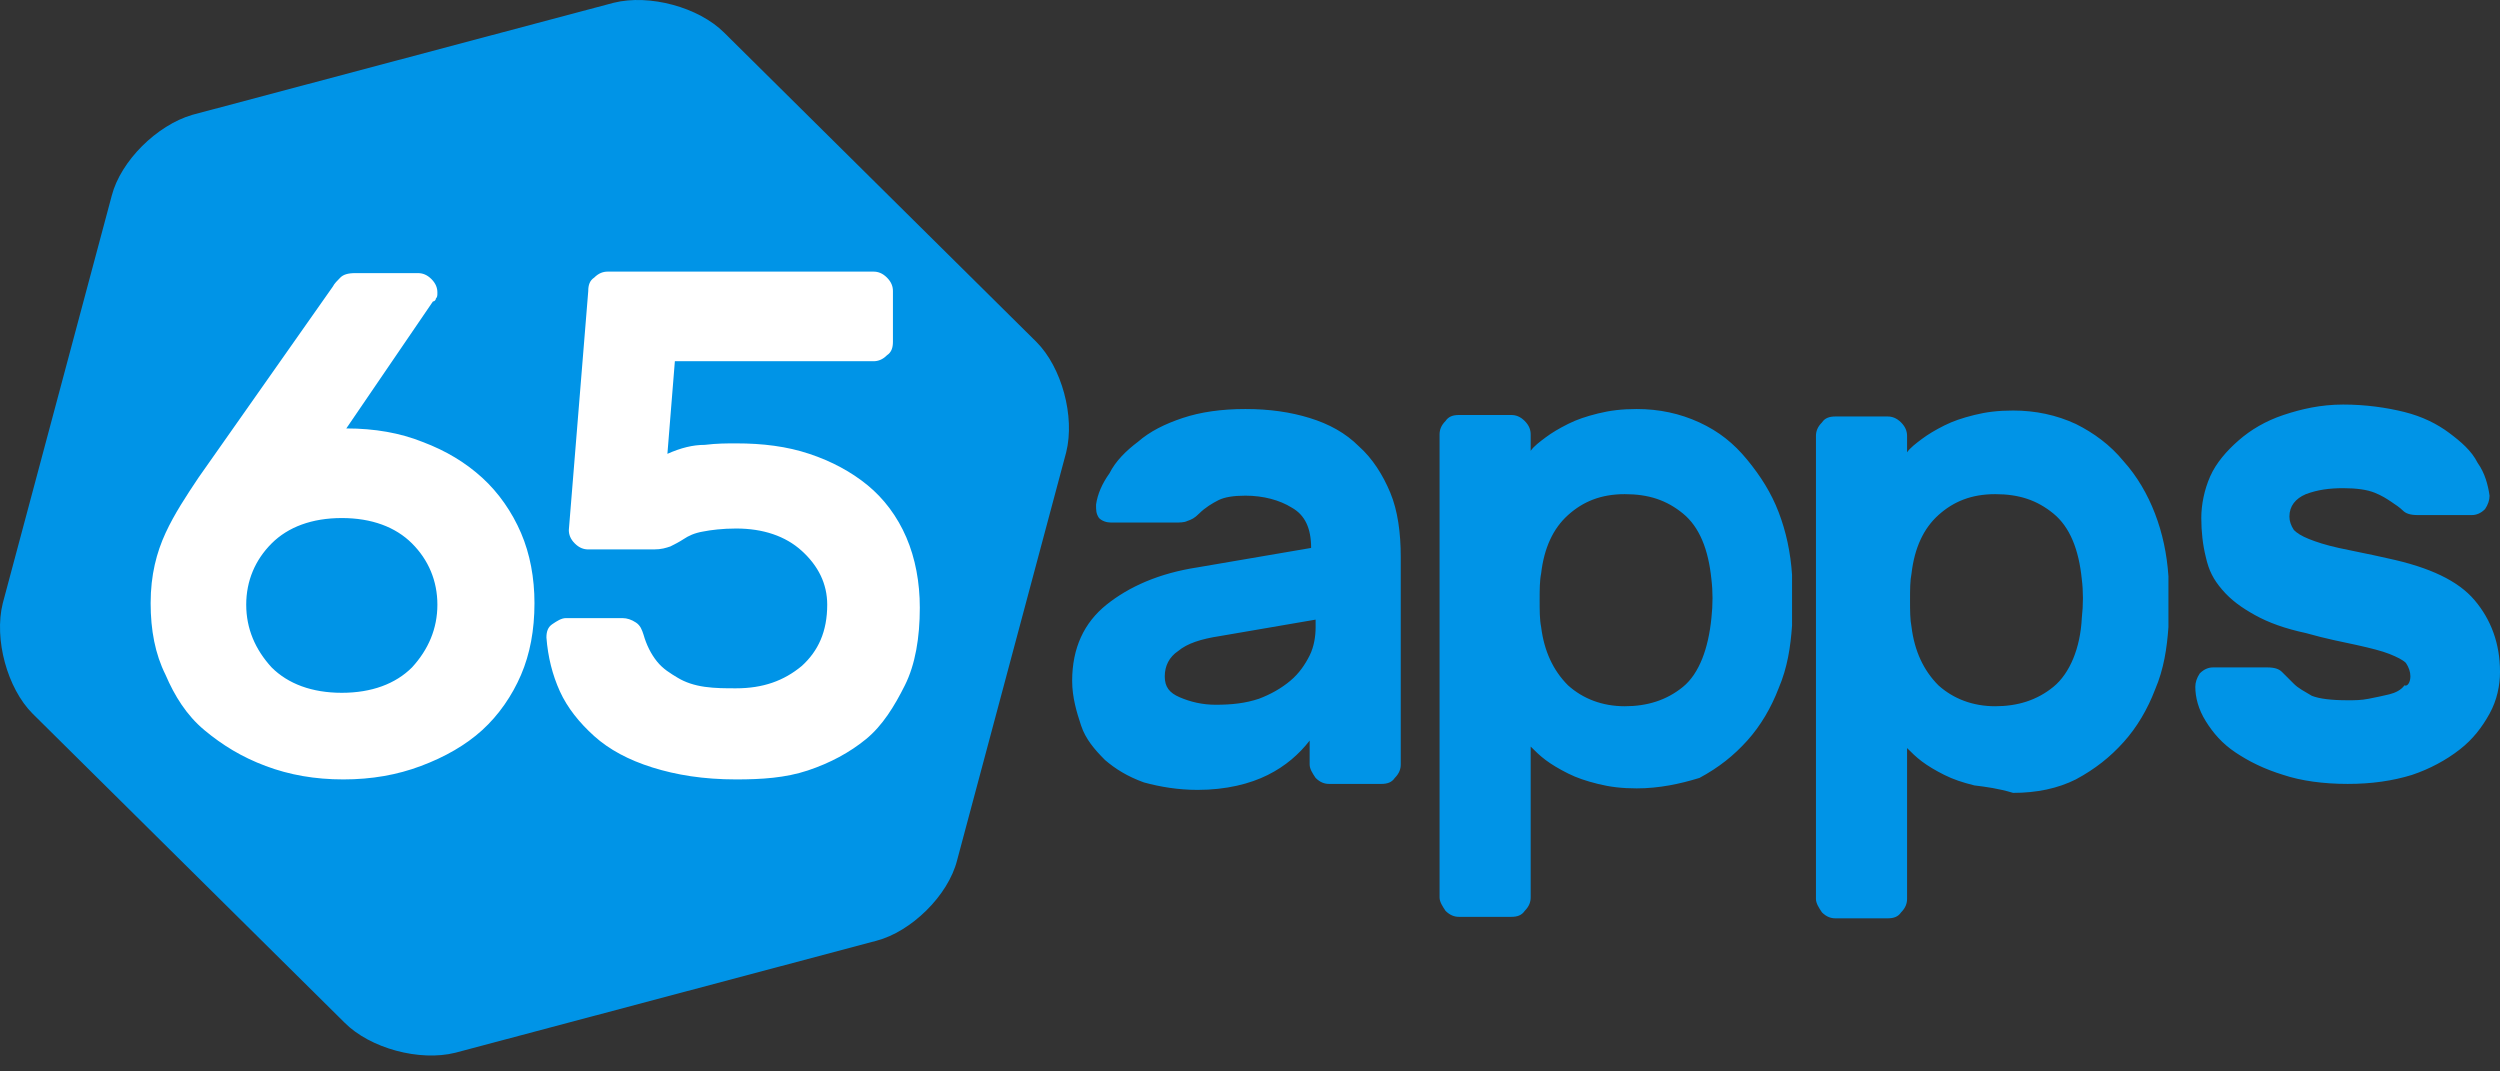 <?xml version="1.0" encoding="UTF-8"?> <svg xmlns="http://www.w3.org/2000/svg" width="133" height="57" viewBox="0 0 133 57" fill="none"><rect x="0" y="0" width="133" height="57" fill="#333333" stroke="none"/> <path d="M10.239 6.107L32.646 0.148C34.553 -0.329 37.175 0.386 38.526 1.737L55.132 18.185C56.483 19.535 57.198 22.157 56.721 24.064L50.921 45.756C50.444 47.663 48.458 49.57 46.63 50.047L24.223 56.006C22.316 56.483 19.694 55.768 18.343 54.417L1.737 37.969C0.386 36.619 -0.329 33.996 0.148 32.09L5.948 10.398C6.425 8.57 8.332 6.663 10.239 6.107ZM58.31 26.845C58.39 26.289 58.628 25.733 59.026 25.177C59.343 24.541 59.9 23.985 60.535 23.508C61.171 22.952 61.965 22.555 62.919 22.237C63.872 21.919 64.985 21.76 66.256 21.76C67.527 21.76 68.64 21.919 69.673 22.237C70.706 22.555 71.58 23.032 72.295 23.747C73.01 24.382 73.566 25.256 73.963 26.21C74.361 27.163 74.52 28.355 74.52 29.626V40.671C74.52 40.909 74.44 41.148 74.202 41.386C74.043 41.624 73.805 41.704 73.487 41.704H70.706C70.467 41.704 70.229 41.624 69.991 41.386C69.832 41.148 69.673 40.909 69.673 40.671V39.4C69.117 40.115 68.401 40.75 67.448 41.227C66.495 41.704 65.223 42.022 63.714 42.022C62.681 42.022 61.727 41.863 60.853 41.624C59.979 41.307 59.343 40.909 58.787 40.433C58.231 39.876 57.754 39.32 57.516 38.605C57.278 37.89 57.039 37.095 57.039 36.221C57.039 34.473 57.675 33.123 58.867 32.169C60.059 31.215 61.648 30.5 63.714 30.183L69.752 29.15C69.752 28.117 69.434 27.402 68.719 27.004C68.084 26.607 67.21 26.369 66.256 26.369C65.62 26.369 65.144 26.448 64.826 26.607C64.508 26.766 64.111 27.004 63.793 27.322C63.555 27.561 63.396 27.64 63.157 27.719C62.998 27.799 62.76 27.799 62.522 27.799L59.105 27.799C58.867 27.799 58.628 27.719 58.469 27.561C58.31 27.322 58.31 27.163 58.31 26.845ZM64.667 37.493C65.541 37.493 66.256 37.413 66.971 37.175C67.607 36.936 68.163 36.619 68.64 36.221C69.117 35.824 69.434 35.347 69.673 34.871C69.911 34.394 69.991 33.838 69.991 33.361V32.964L64.905 33.838C63.872 33.996 63.157 34.235 62.681 34.632C62.204 34.95 61.965 35.427 61.965 35.983C61.965 36.539 62.204 36.857 62.76 37.095C63.316 37.334 63.952 37.493 64.667 37.493ZM87.074 41.942C86.279 41.942 85.644 41.863 85.008 41.704C84.372 41.545 83.896 41.386 83.419 41.148C82.942 40.909 82.545 40.671 82.227 40.433C81.909 40.194 81.671 39.956 81.432 39.717V47.743C81.432 47.981 81.353 48.219 81.115 48.458C80.956 48.696 80.717 48.776 80.4 48.776H77.618C77.38 48.776 77.142 48.696 76.903 48.458C76.744 48.219 76.585 47.981 76.585 47.743V23.111C76.585 22.872 76.665 22.634 76.903 22.396C77.062 22.157 77.301 22.078 77.618 22.078H80.4C80.638 22.078 80.876 22.157 81.115 22.396C81.353 22.634 81.432 22.872 81.432 23.111V23.985C81.591 23.747 81.909 23.508 82.227 23.27C82.545 23.032 82.942 22.793 83.419 22.555C83.896 22.316 84.372 22.157 85.008 21.998C85.644 21.84 86.279 21.76 87.074 21.76C88.266 21.76 89.378 21.998 90.411 22.475C91.444 22.952 92.239 23.588 92.954 24.462C93.669 25.336 94.225 26.21 94.622 27.243C95.02 28.276 95.258 29.388 95.337 30.58C95.337 30.977 95.337 31.375 95.337 31.931C95.337 32.487 95.337 32.884 95.337 33.281C95.258 34.394 95.099 35.506 94.622 36.619C94.225 37.652 93.669 38.605 92.954 39.4C92.239 40.194 91.444 40.83 90.411 41.386C89.378 41.704 88.266 41.942 87.074 41.942ZM91.047 32.884C91.126 32.169 91.126 31.454 91.047 30.818C90.888 29.229 90.411 28.037 89.537 27.322C88.663 26.607 87.71 26.289 86.438 26.289C85.167 26.289 84.213 26.686 83.419 27.402C82.624 28.117 82.147 29.15 81.989 30.5C81.909 30.898 81.909 31.375 81.909 31.931C81.909 32.487 81.909 32.964 81.989 33.361C82.147 34.632 82.624 35.665 83.419 36.46C84.213 37.175 85.246 37.572 86.438 37.572C87.63 37.572 88.663 37.254 89.537 36.539C90.411 35.824 90.888 34.473 91.047 32.884ZM105.031 41.783C104.396 41.624 103.919 41.465 103.442 41.227C102.965 40.989 102.568 40.75 102.25 40.512C101.932 40.274 101.694 40.035 101.456 39.797V47.822C101.456 48.06 101.376 48.299 101.138 48.537C100.979 48.776 100.74 48.855 100.423 48.855H97.642C97.403 48.855 97.165 48.776 96.927 48.537C96.768 48.299 96.609 48.06 96.609 47.822V23.19C96.609 22.952 96.688 22.714 96.927 22.475C97.085 22.237 97.324 22.157 97.642 22.157L100.423 22.157C100.661 22.157 100.899 22.237 101.138 22.475C101.376 22.714 101.456 22.952 101.456 23.19V24.064C101.615 23.826 101.932 23.588 102.25 23.349C102.568 23.111 102.965 22.872 103.442 22.634C103.919 22.396 104.396 22.237 105.031 22.078C105.667 21.919 106.302 21.84 107.097 21.84C108.289 21.84 109.401 22.078 110.434 22.555C111.388 23.032 112.262 23.667 112.977 24.541C113.692 25.336 114.248 26.289 114.645 27.322C115.043 28.355 115.281 29.468 115.361 30.659C115.361 31.057 115.361 31.454 115.361 32.01C115.361 32.566 115.361 32.964 115.361 33.361C115.281 34.473 115.122 35.586 114.645 36.698C114.248 37.731 113.692 38.684 112.977 39.479C112.262 40.274 111.467 40.909 110.434 41.465C109.481 41.942 108.368 42.181 107.097 42.181C106.302 41.942 105.667 41.863 105.031 41.783ZM110.752 32.884C110.832 32.169 110.832 31.454 110.752 30.818C110.593 29.229 110.116 28.037 109.242 27.322C108.368 26.607 107.415 26.289 106.144 26.289C104.872 26.289 103.919 26.686 103.124 27.402C102.33 28.117 101.853 29.15 101.694 30.5C101.615 30.898 101.614 31.375 101.614 31.931C101.614 32.487 101.615 32.964 101.694 33.361C101.853 34.632 102.33 35.665 103.124 36.46C103.919 37.175 104.952 37.572 106.144 37.572C107.335 37.572 108.368 37.254 109.242 36.539C110.116 35.824 110.673 34.473 110.752 32.884ZM128.233 35.983C128.233 35.745 128.153 35.506 127.994 35.268C127.835 35.109 127.518 34.95 127.12 34.791C126.723 34.632 126.087 34.473 125.372 34.314C124.657 34.156 123.783 33.996 122.671 33.679C121.558 33.44 120.684 33.123 119.969 32.725C119.254 32.328 118.698 31.931 118.221 31.374C117.744 30.818 117.506 30.341 117.347 29.626C117.188 28.991 117.109 28.276 117.109 27.561C117.109 26.845 117.268 26.051 117.585 25.336C117.903 24.621 118.459 23.985 119.095 23.429C119.731 22.872 120.525 22.396 121.479 22.078C122.432 21.76 123.465 21.522 124.657 21.522C125.849 21.522 126.961 21.681 127.915 21.919C128.868 22.157 129.663 22.555 130.299 23.032C130.934 23.508 131.49 23.985 131.808 24.621C132.205 25.177 132.364 25.812 132.444 26.369C132.444 26.607 132.364 26.845 132.205 27.084C131.967 27.322 131.729 27.402 131.49 27.402H128.63C128.233 27.402 127.994 27.322 127.835 27.163C127.676 27.004 127.438 26.845 127.2 26.686C126.961 26.528 126.723 26.369 126.326 26.21C125.928 26.051 125.372 25.971 124.657 25.971C123.942 25.971 123.306 26.051 122.671 26.289C122.114 26.528 121.797 26.925 121.797 27.481C121.797 27.719 121.876 27.958 122.035 28.196C122.194 28.355 122.432 28.514 122.83 28.673C123.227 28.832 123.704 28.991 124.419 29.15C125.134 29.309 126.008 29.468 127.041 29.706C129.266 30.183 130.775 30.898 131.649 31.931C132.523 32.964 133 34.235 133 35.745C133 36.46 132.841 37.254 132.444 37.969C132.047 38.684 131.57 39.32 130.855 39.876C130.14 40.433 129.266 40.909 128.312 41.227C127.279 41.545 126.167 41.704 124.895 41.704C123.624 41.704 122.432 41.545 121.479 41.227C120.446 40.909 119.651 40.512 118.936 40.035C118.221 39.559 117.744 39.002 117.347 38.367C116.95 37.731 116.791 37.095 116.791 36.539C116.791 36.301 116.87 36.062 117.029 35.824C117.268 35.586 117.506 35.506 117.744 35.506L120.605 35.506C121.002 35.506 121.24 35.586 121.399 35.745C121.558 35.904 121.797 36.142 122.035 36.38C122.273 36.619 122.591 36.778 122.988 37.016C123.386 37.175 124.021 37.254 124.895 37.254C125.293 37.254 125.611 37.254 126.008 37.175C126.405 37.095 126.802 37.016 127.12 36.936C127.438 36.857 127.756 36.698 127.915 36.46C128.074 36.539 128.233 36.301 128.233 35.983Z" fill="#0094E7"></path> <path d="M8.014 32.09C8.014 30.58 8.332 29.388 8.808 28.355C9.285 27.322 9.921 26.369 10.556 25.415L17.707 15.245C17.787 15.086 17.946 14.927 18.105 14.768C18.264 14.609 18.502 14.53 18.899 14.53L22.236 14.53C22.475 14.53 22.713 14.609 22.952 14.847C23.19 15.086 23.269 15.324 23.269 15.562C23.269 15.721 23.269 15.801 23.19 15.88C23.19 15.96 23.11 16.039 23.031 16.039L18.423 22.793C19.932 22.793 21.283 23.031 22.475 23.508C23.746 23.985 24.779 24.62 25.653 25.415C26.527 26.21 27.242 27.243 27.719 28.355C28.196 29.467 28.434 30.739 28.434 32.09C28.434 33.52 28.196 34.791 27.719 35.903C27.242 37.016 26.527 38.049 25.653 38.843C24.779 39.638 23.667 40.274 22.395 40.75C21.124 41.227 19.773 41.465 18.264 41.465C16.754 41.465 15.403 41.227 14.132 40.75C12.861 40.274 11.828 39.638 10.874 38.843C9.921 38.049 9.285 37.016 8.808 35.903C8.252 34.791 8.014 33.52 8.014 32.09ZM23.269 32.169C23.269 30.898 22.793 29.785 21.919 28.911C21.045 28.037 19.773 27.56 18.184 27.56C16.595 27.56 15.324 28.037 14.45 28.911C13.576 29.785 13.099 30.898 13.099 32.169C13.099 33.44 13.576 34.553 14.45 35.506C15.324 36.38 16.595 36.857 18.184 36.857C19.773 36.857 21.045 36.38 21.919 35.506C22.793 34.553 23.269 33.44 23.269 32.169ZM31.295 15.483C31.295 15.165 31.374 14.927 31.612 14.768C31.851 14.53 32.089 14.45 32.328 14.45L46.471 14.45C46.709 14.45 46.948 14.53 47.186 14.768C47.424 15.006 47.504 15.245 47.504 15.483V18.184C47.504 18.502 47.424 18.741 47.186 18.9C46.948 19.138 46.709 19.217 46.471 19.217H35.903L35.506 24.144C36.221 23.826 36.857 23.667 37.492 23.667C38.128 23.588 38.684 23.588 39.161 23.588C40.591 23.588 41.862 23.747 43.054 24.144C44.246 24.541 45.279 25.097 46.153 25.812C47.027 26.527 47.742 27.481 48.219 28.593C48.696 29.706 48.934 30.977 48.934 32.328C48.934 33.917 48.696 35.347 48.139 36.46C47.583 37.572 46.948 38.605 46.074 39.32C45.2 40.035 44.167 40.591 42.975 40.989C41.783 41.386 40.512 41.465 39.161 41.465C37.413 41.465 35.983 41.227 34.711 40.83C33.44 40.432 32.407 39.876 31.612 39.161C30.818 38.446 30.182 37.651 29.785 36.778C29.388 35.903 29.149 34.95 29.07 33.917C29.07 33.599 29.149 33.361 29.388 33.202C29.626 33.043 29.864 32.884 30.103 32.884H33.122C33.361 32.884 33.599 32.964 33.837 33.122C34.076 33.281 34.155 33.52 34.234 33.758C34.393 34.314 34.632 34.791 34.95 35.188C35.267 35.586 35.665 35.824 36.062 36.062C36.459 36.301 36.936 36.46 37.492 36.539C38.048 36.618 38.605 36.618 39.161 36.618C40.591 36.618 41.703 36.221 42.657 35.427C43.531 34.632 44.008 33.599 44.008 32.169C44.008 31.056 43.531 30.103 42.657 29.308C41.783 28.514 40.591 28.117 39.161 28.117C38.446 28.117 37.81 28.196 37.413 28.276C36.936 28.355 36.618 28.514 36.38 28.673C36.142 28.832 35.824 28.991 35.665 29.07C35.426 29.15 35.188 29.229 34.791 29.229H31.295C31.056 29.229 30.818 29.15 30.579 28.911C30.341 28.673 30.262 28.434 30.262 28.196L31.295 15.483Z" fill="white"></path> </svg> 